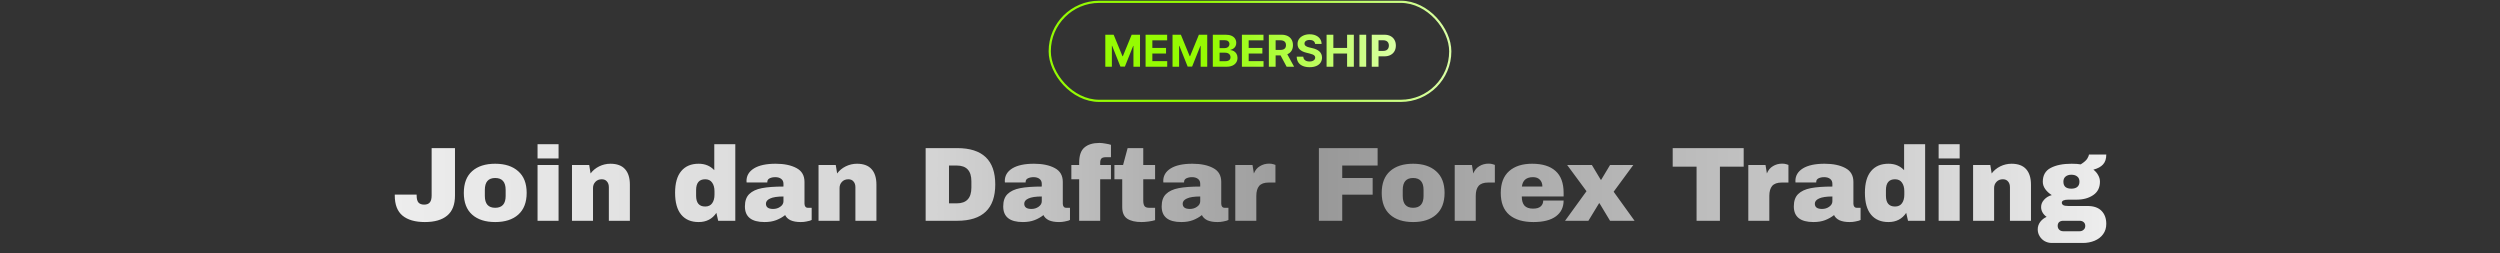 <?xml version="1.0" encoding="utf-8"?>
<svg xmlns="http://www.w3.org/2000/svg" width="1136" height="115" viewBox="0 0 1136 115" fill="none">
<rect x="0" y="0" width="1136" height="115" fill="#333333" stroke="none"/>
<rect x="477" y="0.823" width="182" height="45" rx="22.5" stroke="url(#paint0_linear_304_805)"/>
<path d="M502.252 15.778H506.045L510.051 25.55H510.221L514.227 15.778H518.02V30.323H515.037V20.856H514.916L511.152 30.252H509.12L505.356 20.82H505.235V30.323H502.252V15.778ZM520.553 30.323V15.778H530.354V18.313H523.629V21.779H529.85V24.315H523.629V27.788H530.383V30.323H520.553ZM532.799 15.778H536.592L540.598 25.55H540.768L544.774 15.778H548.566V30.323H545.583V20.856H545.463L541.699 30.252H539.667L535.903 20.82H535.782V30.323H532.799V15.778ZM551.1 30.323V15.778H556.924C557.994 15.778 558.887 15.936 559.602 16.254C560.317 16.571 560.854 17.011 561.214 17.575C561.574 18.133 561.754 18.777 561.754 19.506C561.754 20.075 561.64 20.574 561.413 21.005C561.185 21.431 560.873 21.782 560.475 22.056C560.082 22.326 559.632 22.518 559.126 22.631V22.773C559.68 22.797 560.198 22.953 560.681 23.242C561.169 23.531 561.564 23.936 561.867 24.457C562.17 24.973 562.322 25.588 562.322 26.303C562.322 27.075 562.13 27.764 561.746 28.37C561.368 28.971 560.807 29.447 560.063 29.798C559.32 30.148 558.404 30.323 557.315 30.323H551.1ZM554.175 27.809H556.683C557.54 27.809 558.165 27.646 558.558 27.319C558.951 26.988 559.147 26.547 559.147 25.998C559.147 25.596 559.05 25.24 558.856 24.933C558.662 24.625 558.385 24.383 558.025 24.208C557.67 24.033 557.246 23.945 556.754 23.945H554.175V27.809ZM554.175 21.864H556.455C556.877 21.864 557.251 21.791 557.577 21.644C557.909 21.493 558.169 21.28 558.359 21.005C558.553 20.73 558.65 20.401 558.65 20.018C558.65 19.492 558.463 19.069 558.089 18.747C557.719 18.425 557.194 18.264 556.512 18.264H554.175V21.864ZM564.323 30.323V15.778H574.124V18.313H567.398V21.779H573.62V24.315H567.398V27.788H574.152V30.323H564.323ZM576.569 30.323V15.778H582.308C583.406 15.778 584.344 15.974 585.12 16.367C585.901 16.756 586.496 17.307 586.903 18.022C587.315 18.732 587.521 19.568 587.521 20.529C587.521 21.495 587.312 22.326 586.896 23.022C586.479 23.713 585.875 24.244 585.085 24.613C584.299 24.982 583.347 25.167 582.229 25.167H578.387V22.695H581.732C582.319 22.695 582.807 22.615 583.195 22.454C583.584 22.293 583.872 22.052 584.062 21.73C584.256 21.407 584.353 21.007 584.353 20.529C584.353 20.046 584.256 19.639 584.062 19.308C583.872 18.976 583.581 18.725 583.188 18.555C582.8 18.38 582.31 18.292 581.718 18.292H579.644V30.323H576.569ZM584.424 23.704L588.039 30.323H584.644L581.107 23.704H584.424ZM597.585 19.961C597.528 19.388 597.284 18.943 596.853 18.626C596.422 18.309 595.837 18.15 595.099 18.15C594.597 18.15 594.173 18.221 593.827 18.363C593.482 18.5 593.217 18.692 593.032 18.938C592.852 19.184 592.762 19.464 592.762 19.776C592.753 20.037 592.807 20.264 592.925 20.458C593.049 20.652 593.217 20.82 593.43 20.962C593.643 21.1 593.889 21.221 594.168 21.325C594.448 21.424 594.746 21.509 595.063 21.58L596.37 21.893C597.004 22.035 597.587 22.224 598.117 22.461C598.647 22.698 599.107 22.989 599.495 23.335C599.883 23.68 600.184 24.087 600.397 24.556C600.615 25.025 600.726 25.562 600.731 26.168C600.726 27.059 600.499 27.83 600.049 28.484C599.604 29.132 598.96 29.637 598.117 29.997C597.279 30.352 596.268 30.529 595.085 30.529C593.91 30.529 592.888 30.349 592.016 29.989C591.15 29.63 590.473 29.097 589.985 28.391C589.502 27.681 589.249 26.803 589.225 25.756H592.201C592.234 26.244 592.374 26.651 592.62 26.978C592.871 27.3 593.205 27.544 593.621 27.71C594.043 27.871 594.519 27.951 595.049 27.951C595.57 27.951 596.022 27.875 596.406 27.724C596.794 27.572 597.094 27.362 597.308 27.092C597.521 26.822 597.627 26.512 597.627 26.161C597.627 25.835 597.53 25.56 597.336 25.337C597.147 25.115 596.867 24.925 596.498 24.769C596.133 24.613 595.686 24.471 595.156 24.343L593.572 23.945C592.345 23.647 591.377 23.181 590.667 22.546C589.957 21.912 589.604 21.057 589.609 19.982C589.604 19.102 589.838 18.332 590.312 17.674C590.79 17.016 591.446 16.502 592.279 16.133C593.112 15.764 594.059 15.579 595.12 15.579C596.2 15.579 597.142 15.764 597.947 16.133C598.756 16.502 599.386 17.016 599.836 17.674C600.286 18.332 600.518 19.095 600.532 19.961H597.585ZM602.799 30.323V15.778H605.875V21.779H612.118V15.778H615.186V30.323H612.118V24.315H605.875V30.323H602.799ZM620.797 15.778V30.323H617.721V15.778H620.797ZM623.327 30.323V15.778H629.065C630.169 15.778 631.108 15.989 631.885 16.41C632.661 16.827 633.253 17.407 633.661 18.15C634.072 18.889 634.278 19.741 634.278 20.707C634.278 21.673 634.07 22.525 633.653 23.264C633.237 24.002 632.633 24.578 631.842 24.989C631.056 25.401 630.105 25.607 628.987 25.607H625.33V23.143H628.49C629.082 23.143 629.57 23.041 629.953 22.837C630.341 22.629 630.63 22.343 630.82 21.978C631.014 21.609 631.111 21.185 631.111 20.707C631.111 20.224 631.014 19.802 630.82 19.443C630.63 19.078 630.341 18.796 629.953 18.597C629.565 18.394 629.072 18.292 628.476 18.292H626.402V30.323H623.327Z" fill="url(#paint1_linear_304_805)"/>
<path d="M206.745 88.851C206.745 92.979 205.561 96.019 203.193 97.971C200.857 99.923 197.481 100.899 193.065 100.899C188.649 100.899 185.257 99.923 182.889 97.971C180.553 96.019 179.385 92.979 179.385 88.851V88.419H189.321V88.803C189.321 90.307 189.593 91.379 190.137 92.019C190.713 92.659 191.577 92.979 192.729 92.979C193.881 92.979 194.729 92.659 195.273 92.019C195.849 91.379 196.137 90.307 196.137 88.803V67.299H206.745V88.851ZM225.015 74.403C229.463 74.403 232.951 75.539 235.479 77.811C238.039 80.051 239.319 83.331 239.319 87.651C239.319 91.971 238.039 95.267 235.479 97.539C232.951 99.779 229.463 100.899 225.015 100.899C220.567 100.899 217.079 99.779 214.551 97.539C212.023 95.299 210.759 92.003 210.759 87.651C210.759 83.299 212.023 80.003 214.551 77.763C217.079 75.523 220.567 74.403 225.015 74.403ZM225.015 80.883C221.879 80.883 220.311 82.691 220.311 86.307V89.043C220.311 92.627 221.879 94.419 225.015 94.419C228.183 94.419 229.767 92.627 229.767 89.043V86.307C229.767 82.691 228.183 80.883 225.015 80.883ZM244.263 72.003V65.523H253.815V72.003H244.263ZM244.263 100.323V74.979H253.815V100.323H244.263ZM277.383 74.403C280.327 74.403 282.535 75.219 284.007 76.851C285.479 78.483 286.215 80.835 286.215 83.907V100.323H276.663V85.059C276.663 83.971 276.375 83.107 275.799 82.467C275.255 81.795 274.471 81.459 273.447 81.459C272.263 81.459 271.303 81.843 270.567 82.611C269.831 83.379 269.463 84.323 269.463 85.443V100.323H259.911V74.979H267.735L268.359 78.819C269.351 77.475 270.647 76.403 272.247 75.603C273.879 74.803 275.591 74.403 277.383 74.403ZM326.343 100.323L325.527 96.723C323.671 99.507 320.983 100.899 317.463 100.899C314.039 100.899 311.399 99.779 309.543 97.539C307.687 95.299 306.759 91.987 306.759 87.603C306.759 83.251 307.687 79.971 309.543 77.763C311.399 75.523 314.039 74.403 317.463 74.403C320.375 74.403 322.743 75.379 324.567 77.331V65.523H334.119V100.323H326.343ZM320.439 81.459C317.687 81.459 316.311 83.107 316.311 86.403V88.947C316.311 92.211 317.687 93.843 320.439 93.843C321.847 93.843 322.903 93.347 323.607 92.355C324.311 91.363 324.663 90.067 324.663 88.467V86.883C324.663 85.283 324.311 83.987 323.607 82.995C322.903 81.971 321.847 81.459 320.439 81.459ZM352.455 74.403C356.327 74.403 359.479 75.059 361.911 76.371C364.343 77.651 365.559 79.747 365.559 82.659V92.547C365.559 93.091 365.687 93.539 365.943 93.891C366.199 94.243 366.583 94.419 367.095 94.419H368.823V99.939C368.727 100.003 368.471 100.115 368.055 100.275C367.671 100.403 367.111 100.531 366.375 100.659C365.639 100.819 364.791 100.899 363.831 100.899C361.975 100.899 360.439 100.627 359.223 100.083C358.039 99.507 357.223 98.723 356.775 97.731C355.559 98.691 354.199 99.459 352.695 100.035C351.191 100.611 349.431 100.899 347.415 100.899C341.463 100.899 338.487 98.531 338.487 93.795C338.487 91.331 339.143 89.459 340.455 88.179C341.799 86.867 343.719 85.971 346.215 85.491C348.711 85.011 351.975 84.771 356.007 84.771V83.523C356.007 82.531 355.655 81.779 354.951 81.267C354.279 80.755 353.399 80.499 352.311 80.499C351.319 80.499 350.455 80.675 349.719 81.027C349.015 81.379 348.663 81.939 348.663 82.707V82.899H339.255C339.223 82.739 339.207 82.515 339.207 82.227C339.207 79.827 340.343 77.923 342.615 76.515C344.919 75.107 348.199 74.403 352.455 74.403ZM356.007 89.283C353.287 89.283 351.271 89.587 349.959 90.195C348.679 90.771 348.039 91.555 348.039 92.547C348.039 94.147 349.127 94.947 351.303 94.947C352.551 94.947 353.639 94.611 354.567 93.939C355.527 93.267 356.007 92.435 356.007 91.443V89.283ZM389.415 74.403C392.359 74.403 394.567 75.219 396.039 76.851C397.511 78.483 398.247 80.835 398.247 83.907V100.323H388.695V85.059C388.695 83.971 388.407 83.107 387.831 82.467C387.287 81.795 386.503 81.459 385.479 81.459C384.295 81.459 383.335 81.843 382.599 82.611C381.863 83.379 381.495 84.323 381.495 85.443V100.323H371.943V74.979H379.767L380.391 78.819C381.383 77.475 382.679 76.403 384.279 75.603C385.911 74.803 387.623 74.403 389.415 74.403ZM434.919 67.299C446.471 67.299 452.247 72.803 452.247 83.811C452.247 94.819 446.471 100.323 434.919 100.323H420.615V67.299H434.919ZM431.223 92.403H434.727C439.175 92.403 441.399 90.019 441.399 85.251V82.371C441.399 77.603 439.175 75.219 434.727 75.219H431.223V92.403ZM469.83 74.403C473.702 74.403 476.854 75.059 479.286 76.371C481.718 77.651 482.934 79.747 482.934 82.659V92.547C482.934 93.091 483.062 93.539 483.318 93.891C483.574 94.243 483.958 94.419 484.47 94.419H486.198V99.939C486.102 100.003 485.846 100.115 485.43 100.275C485.046 100.403 484.486 100.531 483.75 100.659C483.014 100.819 482.166 100.899 481.206 100.899C479.35 100.899 477.814 100.627 476.598 100.083C475.414 99.507 474.598 98.723 474.15 97.731C472.934 98.691 471.574 99.459 470.07 100.035C468.566 100.611 466.806 100.899 464.79 100.899C458.838 100.899 455.862 98.531 455.862 93.795C455.862 91.331 456.518 89.459 457.83 88.179C459.174 86.867 461.094 85.971 463.59 85.491C466.086 85.011 469.35 84.771 473.382 84.771V83.523C473.382 82.531 473.03 81.779 472.326 81.267C471.654 80.755 470.774 80.499 469.686 80.499C468.694 80.499 467.83 80.675 467.094 81.027C466.39 81.379 466.038 81.939 466.038 82.707V82.899H456.63C456.598 82.739 456.582 82.515 456.582 82.227C456.582 79.827 457.718 77.923 459.99 76.515C462.294 75.107 465.574 74.403 469.83 74.403ZM473.382 89.283C470.662 89.283 468.646 89.587 467.334 90.195C466.054 90.771 465.414 91.555 465.414 92.547C465.414 94.147 466.502 94.947 468.678 94.947C469.926 94.947 471.014 94.611 471.942 93.939C472.902 93.267 473.382 92.435 473.382 91.443V89.283ZM499.638 64.947C500.342 64.947 501.222 65.043 502.278 65.235C503.334 65.395 504.182 65.587 504.822 65.811V71.427H502.614C501.59 71.427 500.886 71.619 500.502 72.003C500.118 72.387 499.926 73.043 499.926 73.971V74.979H504.822V81.459H499.926V100.323H490.374V81.459H486.822V74.979H490.374V73.923C490.374 70.659 491.174 68.355 492.773 67.011C494.374 65.635 496.662 64.947 499.638 64.947ZM524.87 74.979V81.459H519.494V91.107C519.494 92.259 519.686 93.107 520.07 93.651C520.454 94.163 521.158 94.419 522.182 94.419H524.87V100.035C524.102 100.291 523.11 100.499 521.894 100.659C520.678 100.819 519.622 100.899 518.726 100.899C515.91 100.899 513.734 100.387 512.198 99.363C510.694 98.339 509.942 96.595 509.942 94.131V81.459H506.39V74.979H510.326L512.39 67.299H519.494V74.979H524.87ZM541.83 74.403C545.702 74.403 548.854 75.059 551.286 76.371C553.718 77.651 554.934 79.747 554.934 82.659V92.547C554.934 93.091 555.062 93.539 555.318 93.891C555.574 94.243 555.958 94.419 556.47 94.419H558.198V99.939C558.102 100.003 557.846 100.115 557.43 100.275C557.046 100.403 556.486 100.531 555.75 100.659C555.014 100.819 554.166 100.899 553.206 100.899C551.35 100.899 549.814 100.627 548.598 100.083C547.414 99.507 546.598 98.723 546.15 97.731C544.934 98.691 543.574 99.459 542.07 100.035C540.566 100.611 538.806 100.899 536.79 100.899C530.838 100.899 527.862 98.531 527.862 93.795C527.862 91.331 528.518 89.459 529.83 88.179C531.174 86.867 533.094 85.971 535.59 85.491C538.086 85.011 541.35 84.771 545.382 84.771V83.523C545.382 82.531 545.03 81.779 544.326 81.267C543.654 80.755 542.774 80.499 541.686 80.499C540.694 80.499 539.83 80.675 539.094 81.027C538.39 81.379 538.038 81.939 538.038 82.707V82.899H528.63C528.598 82.739 528.582 82.515 528.582 82.227C528.582 79.827 529.718 77.923 531.99 76.515C534.294 75.107 537.574 74.403 541.83 74.403ZM545.382 89.283C542.662 89.283 540.646 89.587 539.334 90.195C538.054 90.771 537.414 91.555 537.414 92.547C537.414 94.147 538.502 94.947 540.678 94.947C541.926 94.947 543.014 94.611 543.942 93.939C544.902 93.267 545.382 92.435 545.382 91.443V89.283ZM576.726 74.355C577.462 74.355 578.118 74.451 578.694 74.643C579.27 74.803 579.558 74.899 579.558 74.931V82.947H576.486C574.502 82.947 573.062 83.459 572.166 84.483C571.302 85.507 570.87 87.027 570.87 89.043V100.323H561.318V74.979H569.142L569.766 78.819C570.342 77.347 571.254 76.243 572.502 75.507C573.75 74.739 575.158 74.355 576.726 74.355ZM599.302 67.299H625.99V75.219H609.91V80.883H623.734V88.467H609.91V100.323H599.302V67.299ZM642.109 74.403C646.557 74.403 650.045 75.539 652.573 77.811C655.133 80.051 656.413 83.331 656.413 87.651C656.413 91.971 655.133 95.267 652.573 97.539C650.045 99.779 646.557 100.899 642.109 100.899C637.661 100.899 634.173 99.779 631.645 97.539C629.117 95.299 627.853 92.003 627.853 87.651C627.853 83.299 629.117 80.003 631.645 77.763C634.173 75.523 637.661 74.403 642.109 74.403ZM642.109 80.883C638.973 80.883 637.405 82.691 637.405 86.307V89.043C637.405 92.627 638.973 94.419 642.109 94.419C645.277 94.419 646.861 92.627 646.861 89.043V86.307C646.861 82.691 645.277 80.883 642.109 80.883ZM676.429 74.355C677.165 74.355 677.821 74.451 678.397 74.643C678.973 74.803 679.261 74.899 679.261 74.931V82.947H676.189C674.205 82.947 672.765 83.459 671.869 84.483C671.005 85.507 670.573 87.027 670.573 89.043V100.323H661.021V74.979H668.845L669.469 78.819C670.045 77.347 670.957 76.243 672.205 75.507C673.453 74.739 674.861 74.355 676.429 74.355ZM696.203 74.403C700.843 74.403 704.379 75.491 706.811 77.667C709.275 79.843 710.507 83.171 710.507 87.651V89.283H691.499C691.499 91.107 691.899 92.483 692.699 93.411C693.531 94.339 694.827 94.803 696.587 94.803C698.187 94.803 699.355 94.467 700.091 93.795C700.859 93.123 701.243 92.227 701.243 91.107H710.507C710.507 94.179 709.339 96.579 707.003 98.307C704.667 100.035 701.259 100.899 696.779 100.899C692.075 100.899 688.427 99.811 685.835 97.635C683.243 95.427 681.947 92.099 681.947 87.651C681.947 83.299 683.211 80.003 685.739 77.763C688.267 75.523 691.755 74.403 696.203 74.403ZM696.587 80.499C693.579 80.499 691.899 81.923 691.547 84.771H700.859C700.859 83.459 700.475 82.419 699.707 81.651C698.971 80.883 697.931 80.499 696.587 80.499ZM742.745 100.323H731.609L726.809 92.355H726.617L721.769 100.323H711.161L720.905 86.883L712.121 74.979H723.353L727.385 81.699H727.577L731.609 74.979H742.169L733.241 87.123L742.745 100.323ZM781.529 75.747V100.323H770.921V75.747H760.073V67.299H792.329V75.747H781.529ZM809.835 74.355C810.571 74.355 811.227 74.451 811.803 74.643C812.379 74.803 812.667 74.899 812.667 74.931V82.947H809.595C807.611 82.947 806.171 83.459 805.275 84.483C804.411 85.507 803.979 87.027 803.979 89.043V100.323H794.427V74.979H802.251L802.875 78.819C803.451 77.347 804.363 76.243 805.611 75.507C806.859 74.739 808.267 74.355 809.835 74.355ZM829.08 74.403C832.952 74.403 836.104 75.059 838.536 76.371C840.968 77.651 842.184 79.747 842.184 82.659V92.547C842.184 93.091 842.312 93.539 842.568 93.891C842.824 94.243 843.208 94.419 843.72 94.419H845.448V99.939C845.352 100.003 845.096 100.115 844.68 100.275C844.296 100.403 843.736 100.531 843 100.659C842.264 100.819 841.416 100.899 840.456 100.899C838.6 100.899 837.064 100.627 835.848 100.083C834.664 99.507 833.848 98.723 833.4 97.731C832.184 98.691 830.824 99.459 829.32 100.035C827.816 100.611 826.056 100.899 824.04 100.899C818.088 100.899 815.112 98.531 815.112 93.795C815.112 91.331 815.768 89.459 817.08 88.179C818.424 86.867 820.344 85.971 822.84 85.491C825.336 85.011 828.6 84.771 832.632 84.771V83.523C832.632 82.531 832.28 81.779 831.576 81.267C830.904 80.755 830.024 80.499 828.936 80.499C827.944 80.499 827.08 80.675 826.344 81.027C825.64 81.379 825.288 81.939 825.288 82.707V82.899H815.88C815.848 82.739 815.832 82.515 815.832 82.227C815.832 79.827 816.968 77.923 819.24 76.515C821.544 75.107 824.824 74.403 829.08 74.403ZM832.632 89.283C829.912 89.283 827.896 89.587 826.584 90.195C825.304 90.771 824.664 91.555 824.664 92.547C824.664 94.147 825.752 94.947 827.928 94.947C829.176 94.947 830.264 94.611 831.192 93.939C832.152 93.267 832.632 92.435 832.632 91.443V89.283ZM867 100.323L866.184 96.723C864.328 99.507 861.64 100.899 858.12 100.899C854.696 100.899 852.056 99.779 850.2 97.539C848.344 95.299 847.416 91.987 847.416 87.603C847.416 83.251 848.344 79.971 850.2 77.763C852.056 75.523 854.696 74.403 858.12 74.403C861.032 74.403 863.4 75.379 865.224 77.331V65.523H874.776V100.323H867ZM861.096 81.459C858.344 81.459 856.968 83.107 856.968 86.403V88.947C856.968 92.211 858.344 93.843 861.096 93.843C862.504 93.843 863.56 93.347 864.264 92.355C864.968 91.363 865.32 90.067 865.32 88.467V86.883C865.32 85.283 864.968 83.987 864.264 82.995C863.56 81.971 862.504 81.459 861.096 81.459ZM880.919 72.003V65.523H890.471V72.003H880.919ZM880.919 100.323V74.979H890.471V100.323H880.919ZM914.04 74.403C916.984 74.403 919.192 75.219 920.664 76.851C922.136 78.483 922.872 80.835 922.872 83.907V100.323H913.32V85.059C913.32 83.971 913.032 83.107 912.456 82.467C911.912 81.795 911.128 81.459 910.104 81.459C908.92 81.459 907.96 81.843 907.224 82.611C906.488 83.379 906.12 84.323 906.12 85.443V100.323H896.568V74.979H904.392L905.016 78.819C906.008 77.475 907.304 76.403 908.904 75.603C910.536 74.803 912.248 74.403 914.04 74.403ZM957.095 70.227C957.095 72.179 956.599 73.683 955.607 74.739C954.647 75.795 953.191 76.579 951.239 77.091C952.167 77.795 952.887 78.627 953.399 79.587C953.943 80.515 954.215 81.507 954.215 82.563C954.215 85.251 953.191 87.283 951.143 88.659C949.127 90.035 946.599 90.723 943.559 90.723H939.911C937.895 90.723 936.887 91.187 936.887 92.115C936.887 92.563 937.111 92.931 937.559 93.219C938.007 93.475 938.791 93.603 939.911 93.603H948.551C951.367 93.603 953.495 94.339 954.935 95.811C956.375 97.283 957.095 99.251 957.095 101.715C957.095 103.539 956.615 105.107 955.655 106.419C954.695 107.731 953.399 108.723 951.767 109.395C950.135 110.067 948.359 110.403 946.439 110.403H932.327C931.175 110.403 930.103 110.131 929.111 109.587C928.151 109.043 927.383 108.291 926.807 107.331C926.231 106.403 925.943 105.363 925.943 104.211C925.943 102.963 926.327 101.827 927.095 100.803C927.863 99.811 928.823 99.059 929.975 98.547C929.207 98.003 928.599 97.347 928.151 96.579C927.703 95.811 927.479 94.979 927.479 94.083C927.479 92.835 927.943 91.715 928.871 90.723C929.799 89.699 930.951 89.011 932.327 88.659C931.079 87.859 930.087 86.947 929.351 85.923C928.615 84.867 928.247 83.763 928.247 82.611C928.247 79.667 929.431 77.571 931.799 76.323C934.199 75.043 937.367 74.403 941.303 74.403C943.031 74.403 944.423 74.499 945.479 74.691C947.047 73.699 948.055 72.803 948.503 72.003C948.983 71.171 949.223 70.579 949.223 70.227H957.095ZM941.207 79.395C940.151 79.395 939.287 79.667 938.615 80.211C937.943 80.755 937.607 81.539 937.607 82.563C937.607 83.619 937.911 84.419 938.519 84.963C939.159 85.475 940.055 85.731 941.207 85.731C942.359 85.731 943.255 85.475 943.895 84.963C944.567 84.419 944.903 83.619 944.903 82.563C944.903 81.507 944.567 80.723 943.895 80.211C943.255 79.667 942.359 79.395 941.207 79.395ZM937.511 100.323C936.775 100.323 936.167 100.515 935.687 100.899C935.239 101.315 935.015 101.891 935.015 102.627C935.015 103.363 935.255 103.955 935.735 104.403C936.215 104.851 936.807 105.075 937.511 105.075H944.999C945.703 105.075 946.295 104.851 946.775 104.403C947.287 103.987 947.543 103.411 947.543 102.675C947.543 101.939 947.303 101.363 946.823 100.947C946.343 100.531 945.735 100.323 944.999 100.323H937.511Z" fill="url(#paint2_linear_304_805)"/>
<defs>
<linearGradient id="paint0_linear_304_805" x1="544.874" y1="23.323" x2="659.5" y2="23.323" gradientUnits="userSpaceOnUse">
<stop stop-color="#95FB02"/>
<stop offset="1" stop-color="#DBFFA7"/>
</linearGradient>
<linearGradient id="paint1_linear_304_805" x1="550.94" y1="23.323" x2="635.5" y2="23.323" gradientUnits="userSpaceOnUse">
<stop stop-color="#95FB02"/>
<stop offset="1" stop-color="#DBFFA7"/>
</linearGradient>
<linearGradient id="paint2_linear_304_805" x1="0" y1="84.323" x2="1015.67" y2="84.323" gradientUnits="userSpaceOnUse">
<stop stop-color="white"/>
<stop offset="0.418" stop-color="#D4D4D4"/>
<stop offset="0.587" stop-color="#989898"/>
<stop offset="0.832" stop-color="#CCCCCC"/>
<stop offset="1" stop-color="white"/>
</linearGradient>
</defs>
</svg>